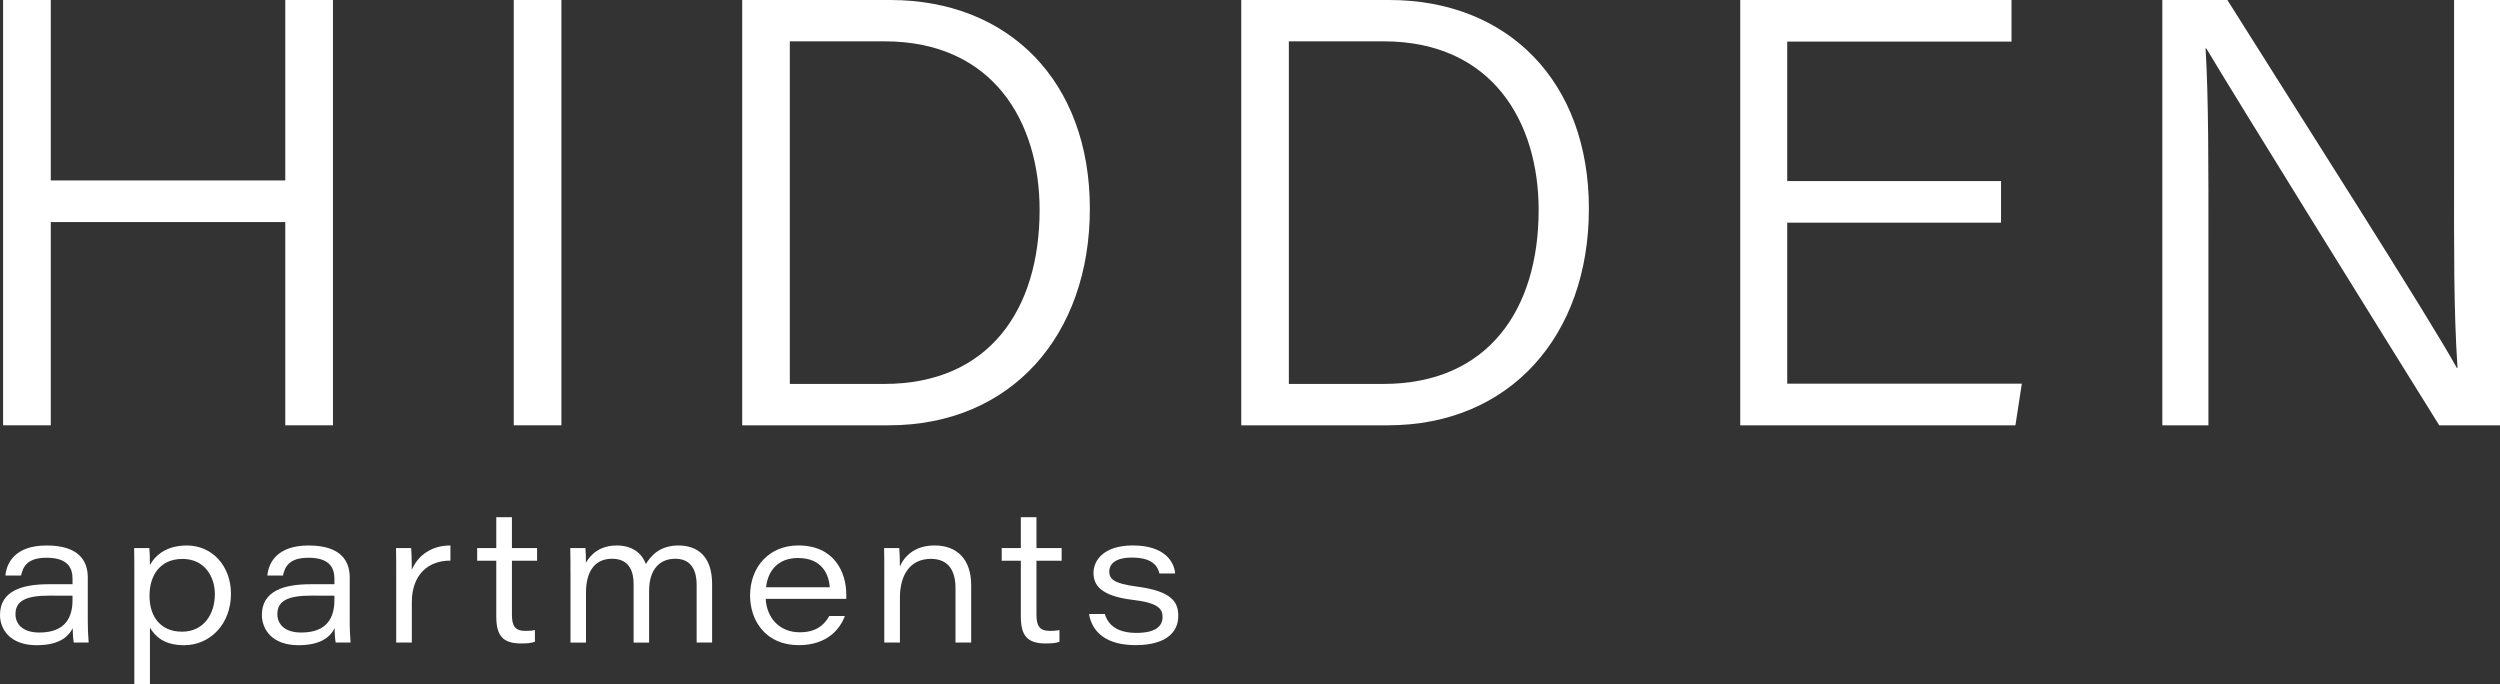 <?xml version="1.0" encoding="UTF-8"?> <svg xmlns="http://www.w3.org/2000/svg" width="380" height="104" viewBox="0 0 380 104" fill="none"><rect x="0" y="0" width="380" height="104" fill="#333333" stroke="none"/><g clip-path="url(#clip0_7637_7701)"><path d="M0.472 0H7.719V27.428H43.363V0H50.611V64.646H43.363V33.754H7.719V64.646H0.472V0Z" fill="white"></path><path d="M85.332 0H78.09V64.646H85.332V0Z" fill="white"></path><path d="M112.811 0H135.318C153.352 0 165.658 12.381 165.658 31.705C165.658 51.03 153.65 64.646 135.106 64.646H112.816V0H112.811ZM120.053 58.358H134.4C150.339 58.358 158.02 47.051 158.02 31.917C158.02 18.609 151.044 6.282 134.422 6.282H120.053V58.358Z" fill="white"></path><path d="M188.665 0H211.171C229.205 0 241.512 12.381 241.512 31.705C241.512 51.03 229.504 64.646 210.96 64.646H188.67V0H188.665ZM195.906 58.358H210.254C226.192 58.358 233.874 47.051 233.874 31.917C233.874 18.609 226.898 6.282 210.276 6.282H195.906V58.358Z" fill="white"></path><path d="M304.157 33.846H271.657V58.32H307.317L306.345 64.646H264.518V0H305.748V6.326H271.657V27.52H304.157V33.846Z" fill="white"></path><path d="M328.673 64.646V0H338.558C348.14 15.264 369.637 48.894 373.431 55.919H373.545C372.948 47.235 373.019 37.299 373.019 26.751V0H380.005V64.646H370.761C361.809 50.265 339.628 14.56 335.361 7.361H335.247C335.714 15.145 335.681 25.531 335.681 37.223V64.652H328.678L328.673 64.646Z" fill="white"></path><path d="M13.343 94.2C13.343 95.511 13.43 97.333 13.479 97.669H11.215C11.101 97.11 11.053 95.972 11.047 95.484C10.293 97.018 8.669 98.07 5.564 98.07C1.477 98.07 0 95.598 0 93.473C0 89.814 3.349 88.801 7.432 88.801H11.025V87.982C11.025 86.34 10.32 84.778 7.09 84.778C4.191 84.778 3.507 86.074 3.203 87.478H0.825C1.004 85.554 2.291 82.914 7.084 82.914C12.133 82.914 13.343 85.397 13.343 87.765V94.205V94.2ZM11.02 90.541C10.553 90.535 9.592 90.535 7.491 90.535C4.017 90.535 2.351 91.289 2.351 93.349C2.351 94.866 3.463 96.145 5.977 96.145C10.032 96.145 11.02 93.722 11.02 91.234V90.541Z" fill="white"></path><path d="M22.789 95.408V104H20.417V86.903C20.417 85.711 20.417 84.507 20.39 83.309H22.697C22.751 83.743 22.789 84.719 22.789 85.895C23.636 84.334 25.357 82.914 28.413 82.914C32.316 82.914 35.107 86.096 35.107 90.248C35.107 94.882 31.92 98.07 27.99 98.07C24.901 98.07 23.587 96.704 22.795 95.414M32.664 90.335C32.664 87.7 31.138 84.957 27.74 84.957C24.342 84.957 22.724 87.435 22.724 90.562C22.724 93.69 24.363 96.016 27.68 96.016C30.997 96.016 32.658 93.294 32.658 90.335" fill="white"></path><path d="M53.151 94.2C53.151 95.511 53.238 97.333 53.287 97.669H51.023C50.909 97.11 50.86 95.972 50.855 95.484C50.1 97.018 48.477 98.07 45.372 98.07C41.284 98.07 39.808 95.598 39.808 93.473C39.808 89.814 43.157 88.801 47.239 88.801H50.833V87.982C50.833 86.34 50.127 84.778 46.898 84.778C43.999 84.778 43.315 86.074 43.011 87.478H40.638C40.818 85.554 42.104 82.914 46.898 82.914C51.946 82.914 53.157 85.397 53.157 87.765V94.205L53.151 94.2ZM50.828 90.541C50.361 90.535 49.4 90.535 47.299 90.535C43.825 90.535 42.158 91.289 42.158 93.349C42.158 94.866 43.271 96.145 45.785 96.145C49.84 96.145 50.828 93.722 50.828 91.234V90.541Z" fill="white"></path><path d="M60.224 87.212C60.224 85.917 60.224 84.605 60.197 83.309H62.499C62.537 83.716 62.597 85.218 62.597 86.605C63.552 84.35 65.691 82.898 68.465 82.914V85.218C65.154 85.185 62.597 87.288 62.597 91.538V97.663H60.224V87.212Z" fill="white"></path><path d="M72.531 83.309H75.435V78.615H77.813V83.309H81.635V85.228H77.813V93.413C77.813 95.132 78.264 95.896 79.86 95.896C80.278 95.896 80.886 95.874 81.309 95.766V97.549C80.679 97.777 79.985 97.804 79.197 97.804C76.32 97.804 75.435 96.514 75.435 93.679V85.228H72.531V83.309Z" fill="white"></path><path d="M86.71 87.012C86.71 85.776 86.71 84.545 86.683 83.309H88.98C89.045 83.9 89.072 84.741 89.056 85.537C89.783 84.269 91.178 82.914 93.746 82.914C96.086 82.914 97.535 84.052 98.176 85.733C98.947 84.459 100.293 82.914 103.137 82.914C105.982 82.914 108.24 84.524 108.24 88.763V97.669H105.89V88.855C105.89 87.104 105.33 84.93 102.643 84.93C100.238 84.93 98.664 86.578 98.664 89.809V97.674H96.308V88.725C96.308 86.952 95.706 84.93 93.04 84.93C90.174 84.93 89.072 87.191 89.072 90.047V97.674H86.716V87.023L86.71 87.012Z" fill="white"></path><path d="M116.388 91.028C116.546 93.966 118.516 96.108 121.567 96.108C123.907 96.108 125.226 95.121 126.046 93.636H128.418C127.658 95.696 125.655 98.064 121.41 98.064C116.388 98.064 114.011 94.33 114.011 90.535C114.011 86.144 116.931 82.908 121.339 82.908C126.773 82.908 128.635 86.925 128.635 90.383C128.635 90.606 128.635 90.779 128.63 91.023H116.399L116.388 91.028ZM126.133 89.267C126.002 87.451 125.042 84.816 121.307 84.816C118.256 84.816 116.714 86.751 116.443 89.267H126.133Z" fill="white"></path><path d="M134.411 86.93C134.411 85.722 134.411 84.388 134.384 83.309H136.686C136.746 83.819 136.778 85.066 136.784 86.106C137.403 84.659 138.933 82.908 142.071 82.908C145.415 82.908 147.619 84.963 147.619 88.942V97.663H145.236V89.386C145.236 86.898 144.281 84.947 141.496 84.947C138.347 84.947 136.789 87.37 136.789 90.828V97.663H134.411V86.925V86.93Z" fill="white"></path><path d="M152.26 83.309H155.165V78.615H157.542V83.309H161.37V85.228H157.542V93.413C157.542 95.132 157.993 95.896 159.589 95.896C160.007 95.896 160.615 95.874 161.038 95.766V97.549C160.409 97.777 159.714 97.804 158.927 97.804C156.05 97.804 155.165 96.514 155.165 93.679V85.228H152.26V83.309Z" fill="white"></path><path d="M167.933 93.332C168.476 95.153 170.023 96.2 172.743 96.2C175.652 96.2 176.711 95.17 176.711 93.782C176.711 92.508 175.973 91.619 172.178 91.18C167.2 90.579 166.212 88.86 166.212 87.066C166.212 85.272 167.661 82.908 172.194 82.908C177.151 82.908 178.486 85.505 178.627 87.169H176.233C176.011 86.269 175.408 84.751 172.048 84.751C169.214 84.751 168.606 85.987 168.606 86.86C168.606 88.015 169.323 88.703 172.721 89.147C178.046 89.841 179.099 91.457 179.099 93.609C179.099 96.178 177.134 98.059 172.601 98.059C168.367 98.059 166.033 96.265 165.533 93.327H167.938L167.933 93.332Z" fill="white"></path></g><defs><clipPath id="clip0_7637_7701"><rect width="380" height="104" fill="white"></rect></clipPath></defs></svg> 